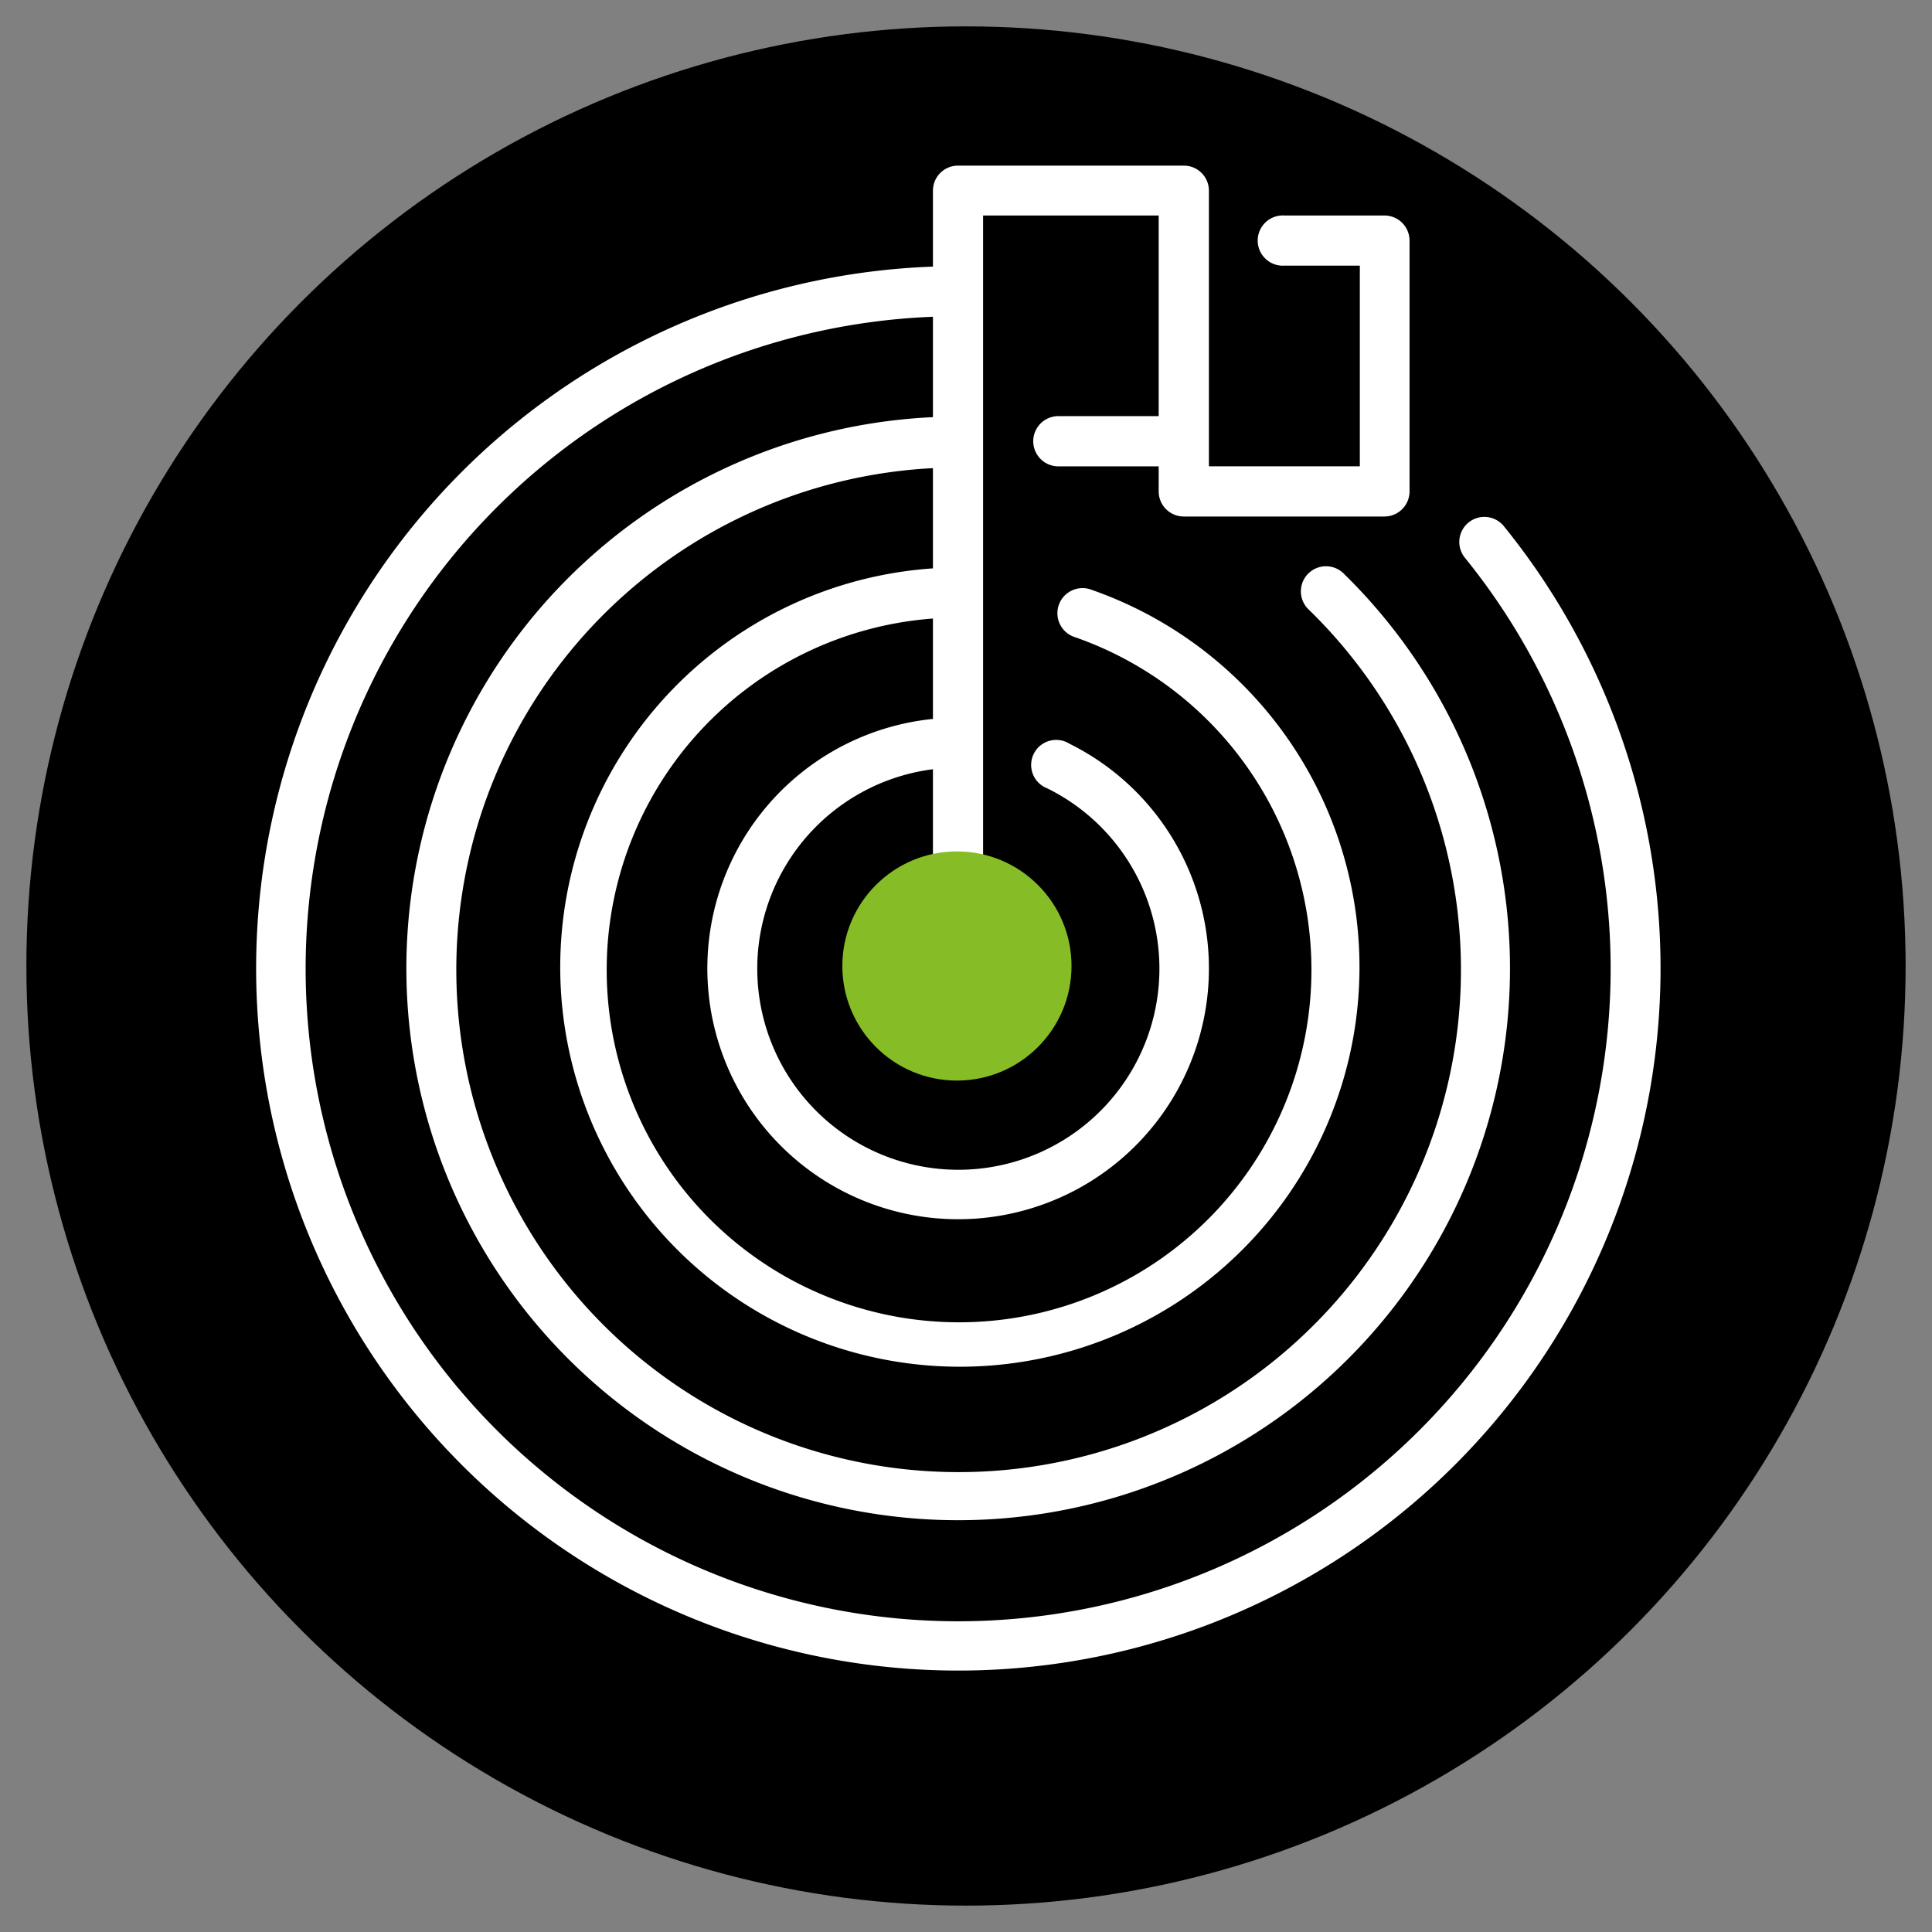 <svg id="Layer_1" data-name="Layer 1" xmlns="http://www.w3.org/2000/svg" viewBox="0 0 260 260"><rect x="0" y="0" width="260" height="260" fill="#808080" stroke="none"/><defs><style>.cls-1{stroke:#000;stroke-miterlimit:10;stroke-width:15.42px;}.cls-2{fill:#fff;}.cls-3{fill:#86bc26;}</style></defs><title>f4e-icon-objectives</title><circle class="cls-1" cx="130" cy="130" r="118.74"/><path class="cls-2" d="M202.38,70.81a3.37,3.37,0,0,0-5.24,4.25,87.81,87.81,0,1,1-71.59-32.43V56.14a74.26,74.26,0,1,0,55.37,21.14,3.38,3.38,0,1,0-4.73,4.82A67.6,67.6,0,1,1,125.55,63V76.49a53.78,53.78,0,1,0,21.37,2.89,3.38,3.38,0,1,0-2.25,6.37,47.42,47.42,0,1,1-19.12-2.51V96.75a33.75,33.75,0,1,0,18.38,3.34,3.37,3.37,0,1,0-3,6,27.06,27.06,0,1,1-15.38-2.57v13.75a13.49,13.49,0,1,0,16.88,13,3.38,3.38,0,1,0-6.75,0,6.76,6.76,0,1,1-10.13-5.81v5.81a3.38,3.38,0,1,0,6.75,0V29h23.63v27h-13.5a3.38,3.38,0,1,0,0,6.76h13.5v3.37a3.38,3.38,0,0,0,3.38,3.38h27a3.38,3.38,0,0,0,3.38-3.38V32.42A3.38,3.38,0,0,0,186.32,29h-13.5a3.38,3.38,0,1,0,0,6.75H183v27H162.69V25.66a3.37,3.37,0,0,0-3.38-3.37H128.92a3.37,3.37,0,0,0-3.37,3.37V35.88a94.5,94.5,0,1,0,76.83,34.93Z"/><circle class="cls-3" cx="128.78" cy="130" r="15.42"/></svg>